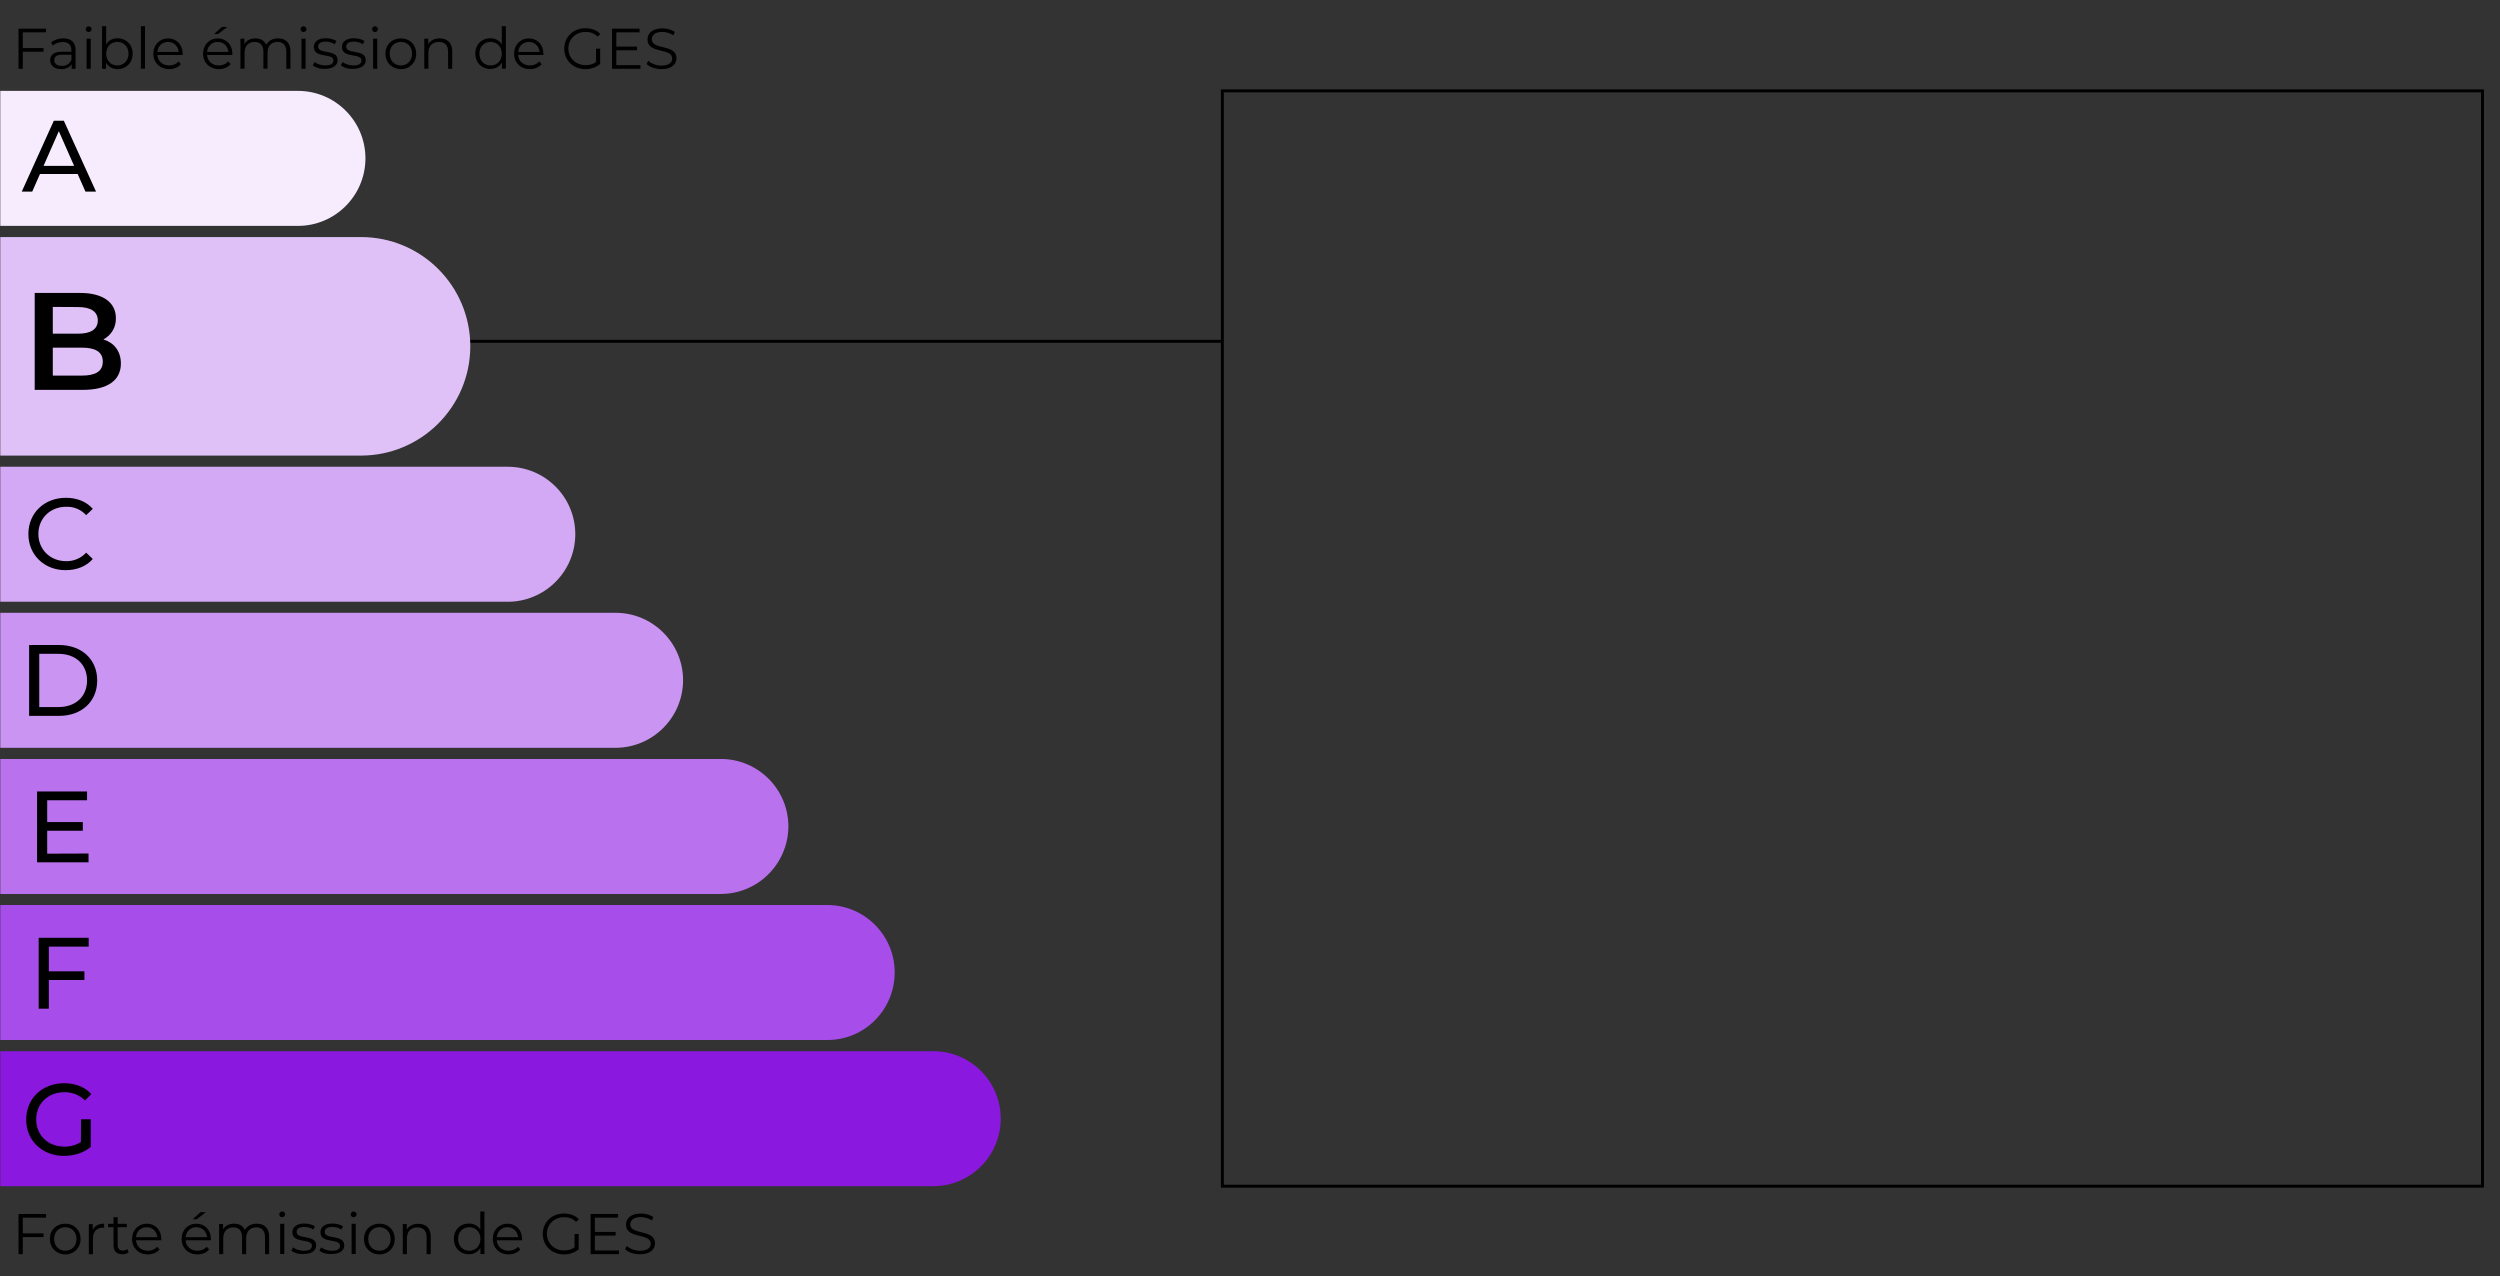 <?xml version="1.0" encoding="utf-8"?>
<!-- Generator: Adobe Illustrator 26.5.0, SVG Export Plug-In . SVG Version: 6.00 Build 0)  -->
<svg version="1.1" id="Calque_1" xmlns="http://www.w3.org/2000/svg" xmlns:xlink="http://www.w3.org/1999/xlink" x="0px" y="0px"
	 viewBox="0 0 1700 867.9" style="enable-background:new 0 0 1700 867.9;" xml:space="preserve">
<rect x="0" y="0" width="1700" height="867.9" fill="#333333" stroke="none"/>
<style type="text/css">
	.st0{fill:#E0C1F7;}
	.st1{fill:#F6ECFD;}
	.st2{fill:#D3A8F4;}
	.st3{fill:#CA94F3;}
	.st4{fill:#BA71EE;}
	.st5{fill:#A64DEA;}
	.st6{fill:#8A18DE;}
	.st7{fill:none;stroke:#000000;stroke-width:2;stroke-miterlimit:10;}
</style>
<g id="VALEUR">
	<polyline points="830.2,233.1 248.3,233.1 248.3,231.1 830.2,231.1 	"/>
	<path class="st0" d="M245.4,309.8H0.2V161.2h245.3c41.1,0,74.3,33.3,74.3,74.3c0,0.1,0,0.2,0,0.3l0,0
		C319.6,276.7,286.4,309.8,245.4,309.8z"/>
	<path d="M82.2,247.2c0,11.3-8.8,17.9-25.8,17.9H23.6v-65.9h30.9c15.8,0,24.3,6.7,24.3,17.1c0.2,6.1-3.1,11.7-8.5,14.5
		C77.4,233,82.2,238.6,82.2,247.2z M35.9,208.7v18.2h17.3c8.5,0,13.3-3,13.3-9s-4.8-9.1-13.3-9.1L35.9,208.7z M69.9,245.9
		c0-6.6-5-9.5-14.2-9.5H35.9v19h19.8C64.9,255.4,69.9,252.5,69.9,245.9z"/>
	<path class="st1" d="M202.6,153.6H0.2V61.8h202.4c25.3,0,45.9,20.5,45.9,45.9c0,0.1,0,0.2,0,0.3l0,0
		C248.3,133.2,227.8,153.6,202.6,153.6z"/>
	<path d="M52.8,118.3H27.2l-5.3,12h-7.1l21.8-48.2h6.8l21.9,48.2h-7.2L52.8,118.3z M50.4,112.8L40,89.2l-10.4,23.6H50.4z"/>
	<path class="st2" d="M345.2,409.2H0.2v-91.8h345.1c25.3,0,45.9,20.5,45.9,45.9c0,0.1,0,0.2,0,0.3l0,0
		C391,388.8,370.5,409.2,345.2,409.2z"/>
	<path d="M19.3,363.1c0-14.3,10.9-24.6,25.5-24.6c7.4,0,13.9,2.5,18.3,7.5l-4.5,4.3c-3.5-3.8-8.4-5.9-13.6-5.7
		c-10.9,0-18.9,7.9-18.9,18.5s8.1,18.5,18.9,18.5c5.1,0.1,10.1-2,13.6-5.8l4.5,4.3c-4.4,5-10.9,7.6-18.4,7.6
		C30.2,387.8,19.3,377.4,19.3,363.1z"/>
	<path class="st3" d="M418.5,508.5H0.2v-91.8h418.4c25.3,0,45.9,20.6,45.9,45.9c0,0.1,0,0.2,0,0.3l0,0
		C464.2,488.2,443.7,508.5,418.5,508.5z"/>
	<path d="M19.8,438.6h20.3c15.5,0,26,9.8,26,24.1s-10.5,24.1-26,24.1H19.8V438.6z M39.7,480.8c11.9,0,19.5-7.3,19.5-18.1
		s-7.6-18.1-19.5-18.1h-13v36.2L39.7,480.8z"/>
	<path class="st4" d="M490.1,607.9H0.2v-91.8h490c25.3,0,45.9,20.6,45.9,45.9c0,0.1,0,0.2,0,0.3l0,0
		C535.8,587.5,515.3,607.9,490.1,607.9z"/>
	<path d="M60.2,580.4v6h-35v-48.2h34v6H32.1V559h24.2v5.9H32.1v15.6L60.2,580.4z"/>
	<path class="st5" d="M562.5,707.2H0.2v-91.8h562.3c25.3,0,45.9,20.5,45.9,45.9c0,0.1,0,0.2,0,0.3l0,0
		C608.2,686.9,587.7,707.3,562.5,707.2z"/>
	<path d="M33.2,643.7v16.8h24.2v5.9H33.2v19.5h-6.9v-48.2h34v6L33.2,643.7z"/>
	<path class="st6" d="M634.6,806.6H0.2v-91.8h634.4c25.3,0,45.9,20.5,45.9,45.9c0,0.1,0,0.2,0,0.3l0,0
		C680.3,786.2,659.8,806.6,634.6,806.6z"/>
	<path d="M55.1,761.1h6.6v18.8c-4.8,4.1-11.5,6.1-18.2,6.1c-14.8,0-25.7-10.4-25.7-24.7s10.9-24.7,25.8-24.7
		c7.7,0,14.1,2.5,18.5,7.4l-4.3,4.3c-3.7-3.7-8.8-5.7-14-5.6c-11.2,0-19.2,7.8-19.2,18.5s8,18.5,19.1,18.5c4,0.1,7.9-1,11.3-3.1
		L55.1,761.1z"/>
	<rect x="831.2" y="61.8" class="st7" width="856.9" height="744.8"/>
</g>
<g>
	<path d="M15.5,22v10.7h14.1v2.5H15.5v11.6h-2.9V19.5h18.7V22H15.5z"/>
	<path d="M51.4,34.1v12.7h-2.7v-3.2c-1.2,2.1-3.7,3.4-7.1,3.4c-4.6,0-7.5-2.4-7.5-6c0-3.2,2-5.8,7.9-5.8h6.5v-1.2
		c0-3.5-2-5.4-5.8-5.4c-2.7,0-5.1,0.9-6.8,2.4l-1.2-2.1c2.1-1.8,5.1-2.8,8.3-2.8C48.4,26.1,51.4,28.7,51.4,34.1z M48.6,40.6v-3.4
		h-6.4c-4,0-5.3,1.6-5.3,3.7c0,2.4,1.9,3.9,5.2,3.9C45.2,44.8,47.5,43.3,48.6,40.6z"/>
	<path d="M58.3,19.8c0-1.1,0.9-1.9,2-1.9s2,0.9,2,1.9c0,1.1-0.9,2-2,2C59.2,21.8,58.3,20.9,58.3,19.8z M58.9,26.3h2.8v20.5h-2.8
		V26.3z"/>
	<path d="M90.2,36.5C90.2,42.7,85.8,47,80,47c-3.4,0-6.2-1.5-7.9-4.3v4.1h-2.7V17.8h2.8v12.3c1.7-2.7,4.5-4.1,7.8-4.1
		C85.8,26.1,90.2,30.3,90.2,36.5z M87.4,36.5c0-4.8-3.3-8-7.6-8c-4.4,0-7.6,3.2-7.6,8s3.3,8,7.6,8C84.1,44.5,87.4,41.3,87.4,36.5z"
		/>
	<path d="M95.8,17.8h2.8v28.9h-2.8V17.8z"/>
	<path d="M124.2,37.4H107c0.3,4.3,3.6,7.1,8.1,7.1c2.5,0,4.7-0.9,6.3-2.7l1.6,1.8c-1.8,2.2-4.7,3.4-7.9,3.4
		c-6.4,0-10.8-4.4-10.8-10.5c0-6.1,4.3-10.4,10-10.4c5.8,0,9.9,4.3,9.9,10.4C124.2,36.7,124.2,37.1,124.2,37.4z M107,35.3h14.5
		c-0.4-4-3.3-6.8-7.3-6.8C110.3,28.5,107.4,31.3,107,35.3z"/>
	<path d="M158,37.4h-17.2c0.3,4.3,3.6,7.1,8.1,7.1c2.5,0,4.7-0.9,6.3-2.7l1.6,1.8c-1.8,2.2-4.7,3.4-7.9,3.4
		c-6.4,0-10.8-4.4-10.8-10.5c0-6.1,4.3-10.4,10-10.4c5.8,0,9.9,4.3,9.9,10.4C158,36.7,158,37.1,158,37.4z M140.8,35.3h14.5
		c-0.4-4-3.3-6.8-7.3-6.8C144.1,28.5,141.2,31.3,140.8,35.3z M148.3,23.1h-2.7l5.3-4.8h3.7L148.3,23.1z"/>
	<path d="M197.5,34.9v11.9h-2.8V35.1c0-4.3-2.2-6.6-5.9-6.6c-4.2,0-6.9,2.7-6.9,7.4v10.8h-2.8V35.1c0-4.3-2.2-6.6-5.9-6.6
		c-4.2,0-6.9,2.7-6.9,7.4v10.8h-2.8V26.3h2.7V30c1.4-2.5,4.1-3.9,7.5-3.9c3.4,0,6,1.4,7.3,4.3c1.5-2.7,4.4-4.3,8.1-4.3
		C194.2,26.1,197.5,29,197.5,34.9z"/>
	<path d="M204.4,19.8c0-1.1,0.9-1.9,2-1.9s2,0.9,2,1.9c0,1.1-0.9,2-2,2C205.3,21.8,204.4,20.9,204.4,19.8z M205,26.3h2.8v20.5H205
		V26.3z"/>
	<path d="M212.7,44.4l1.2-2.2c1.6,1.3,4.4,2.3,7.3,2.3c3.9,0,5.5-1.3,5.5-3.4c0-5.3-13.3-1.1-13.3-9.2c0-3.4,2.9-5.9,8.1-5.9
		c2.7,0,5.5,0.7,7.3,1.9l-1.2,2.2c-1.8-1.2-3.9-1.8-6-1.8c-3.7,0-5.3,1.4-5.3,3.4c0,5.5,13.3,1.4,13.3,9.2c0,3.5-3.1,5.9-8.5,5.9
		C217.6,47,214.4,45.9,212.7,44.4z"/>
	<path d="M231.8,44.4l1.2-2.2c1.6,1.3,4.4,2.3,7.3,2.3c3.9,0,5.5-1.3,5.5-3.4c0-5.3-13.3-1.1-13.3-9.2c0-3.4,2.9-5.9,8.1-5.9
		c2.7,0,5.5,0.7,7.3,1.9l-1.2,2.2c-1.8-1.2-3.9-1.8-6-1.8c-3.7,0-5.3,1.4-5.3,3.4c0,5.5,13.3,1.4,13.3,9.2c0,3.5-3.1,5.9-8.5,5.9
		C236.7,47,233.4,45.9,231.8,44.4z"/>
	<path d="M253,19.8c0-1.1,0.9-1.9,2-1.9s2,0.9,2,1.9c0,1.1-0.9,2-2,2C253.9,21.8,253,20.9,253,19.8z M253.7,26.3h2.8v20.5h-2.8V26.3
		z"/>
	<path d="M262.1,36.5c0-6.1,4.4-10.4,10.5-10.4S283,30.4,283,36.5c0,6.1-4.4,10.5-10.4,10.5S262.1,42.6,262.1,36.5z M280.2,36.5
		c0-4.8-3.2-8-7.6-8s-7.6,3.2-7.6,8s3.3,8,7.6,8S280.2,41.3,280.2,36.5z"/>
	<path d="M307.5,34.9v11.9h-2.8V35.1c0-4.3-2.3-6.6-6.2-6.6c-4.4,0-7.2,2.7-7.2,7.4v10.8h-2.8V26.3h2.7V30c1.5-2.5,4.3-3.9,7.8-3.9
		C304.1,26.1,307.5,29,307.5,34.9z"/>
	<path d="M344,17.8v28.9h-2.7v-4.1c-1.7,2.8-4.5,4.3-7.9,4.3c-5.9,0-10.2-4.3-10.2-10.5s4.4-10.4,10.2-10.4c3.3,0,6.1,1.4,7.8,4.1
		V17.8H344z M341.2,36.5c0-4.8-3.3-8-7.6-8c-4.4,0-7.6,3.2-7.6,8s3.3,8,7.6,8C338,44.5,341.2,41.3,341.2,36.5z"/>
	<path d="M369.5,37.4h-17.2c0.3,4.3,3.6,7.1,8.1,7.1c2.5,0,4.7-0.9,6.3-2.7l1.6,1.8c-1.8,2.2-4.7,3.4-7.9,3.4
		c-6.4,0-10.8-4.4-10.8-10.5c0-6.1,4.3-10.4,10-10.4c5.8,0,9.9,4.3,9.9,10.4C369.6,36.7,369.5,37.1,369.5,37.4z M352.4,35.3h14.5
		c-0.4-4-3.3-6.8-7.3-6.8C355.7,28.5,352.7,31.3,352.4,35.3z"/>
	<path d="M405.3,33.1h2.8v10.4c-2.6,2.3-6.2,3.5-10,3.5c-8.3,0-14.4-5.9-14.4-13.9c0-8,6.1-13.9,14.4-13.9c4.1,0,7.7,1.3,10.1,3.9
		l-1.8,1.8c-2.3-2.3-5-3.2-8.2-3.2c-6.7,0-11.7,4.8-11.7,11.3c0,6.5,5,11.3,11.7,11.3c2.6,0,5-0.6,7.1-2.1V33.1z"/>
	<path d="M435.5,44.3v2.5h-19.3V19.5h18.7V22h-15.8v9.7h14.1v2.5h-14.1v10.1H435.5z"/>
	<path d="M439.7,43.5l1.1-2.2c1.9,1.9,5.4,3.3,9,3.3c5.1,0,7.3-2.1,7.3-4.8c0-7.5-16.8-2.9-16.8-13c0-4,3.1-7.5,10.1-7.5
		c3.1,0,6.3,0.9,8.5,2.4l-1,2.3c-2.3-1.5-5.1-2.3-7.5-2.3c-5,0-7.2,2.2-7.2,5c0,7.5,16.8,3,16.8,12.9c0,4-3.2,7.4-10.2,7.4
		C445.7,47,441.7,45.6,439.7,43.5z"/>
</g>
<g>
	<path d="M15.5,828v10.7h14.1v2.5H15.5v11.6h-2.9v-27.3h18.7v2.5H15.5z"/>
	<path d="M33.9,842.5c0-6.1,4.4-10.4,10.5-10.4c6,0,10.4,4.3,10.4,10.4S50.4,853,44.4,853C38.4,853,33.9,848.6,33.9,842.5z
		 M52,842.5c0-4.8-3.2-8-7.6-8s-7.6,3.2-7.6,8c0,4.8,3.3,8,7.6,8S52,847.3,52,842.5z"/>
	<path d="M70.8,832.1v2.7c-0.2,0-0.5,0-0.7,0c-4.3,0-6.9,2.7-6.9,7.6v10.5h-2.8v-20.5h2.7v4C64.4,833.5,67,832.1,70.8,832.1z"/>
	<path d="M87.5,851.5c-1.1,1-2.7,1.4-4.3,1.4c-3.9,0-6-2.2-6-6v-12.4h-3.7v-2.3h3.7v-4.5h2.8v4.5h6.2v2.3h-6.2v12.2
		c0,2.4,1.2,3.7,3.5,3.7c1.1,0,2.3-0.4,3-1.1L87.5,851.5z"/>
	<path d="M109.6,843.4H92.5c0.3,4.3,3.6,7.1,8.1,7.1c2.5,0,4.7-0.9,6.3-2.7l1.6,1.8c-1.8,2.2-4.7,3.4-7.9,3.4
		c-6.4,0-10.8-4.4-10.8-10.5s4.3-10.4,10-10.4c5.8,0,9.9,4.3,9.9,10.4C109.7,842.7,109.6,843,109.6,843.4z M92.5,841.3H107
		c-0.4-4-3.3-6.8-7.3-6.8C95.8,834.5,92.8,837.3,92.5,841.3z"/>
	<path d="M143.4,843.4h-17.2c0.3,4.3,3.6,7.1,8.1,7.1c2.5,0,4.7-0.9,6.3-2.7l1.6,1.8c-1.8,2.2-4.7,3.4-7.9,3.4
		c-6.4,0-10.8-4.4-10.8-10.5s4.3-10.4,10-10.4c5.8,0,9.9,4.3,9.9,10.4C143.5,842.7,143.4,843,143.4,843.4z M126.3,841.3h14.5
		c-0.4-4-3.3-6.8-7.3-6.8C129.5,834.5,126.6,837.3,126.3,841.3z M133.7,829.1H131l5.3-4.8h3.7L133.7,829.1z"/>
	<path d="M183,840.9v11.9h-2.8v-11.6c0-4.3-2.2-6.6-5.9-6.6c-4.2,0-6.9,2.7-6.9,7.4v10.8h-2.8v-11.6c0-4.3-2.2-6.6-5.9-6.6
		c-4.2,0-6.9,2.7-6.9,7.4v10.8h-2.8v-20.5h2.7v3.7c1.4-2.5,4.1-3.9,7.5-3.9c3.4,0,6,1.4,7.3,4.3c1.5-2.7,4.4-4.3,8.1-4.3
		C179.7,832.1,183,835,183,840.9z"/>
	<path d="M189.9,825.8c0-1.1,0.9-2,2-2s2,0.9,2,1.9c0,1.1-0.9,2-2,2C190.8,827.8,189.9,826.9,189.9,825.8z M190.5,832.2h2.8v20.5
		h-2.8V832.2z"/>
	<path d="M198.1,850.4l1.2-2.2c1.6,1.3,4.4,2.3,7.3,2.3c3.9,0,5.5-1.3,5.5-3.4c0-5.3-13.3-1.1-13.3-9.2c0-3.4,2.9-5.9,8.1-5.9
		c2.7,0,5.5,0.7,7.3,1.9l-1.2,2.2c-1.8-1.2-3.9-1.8-6-1.8c-3.7,0-5.3,1.4-5.3,3.4c0,5.5,13.3,1.4,13.3,9.2c0,3.5-3.1,5.8-8.5,5.8
		C203.1,853,199.8,851.9,198.1,850.4z"/>
	<path d="M217.2,850.4l1.2-2.2c1.6,1.3,4.4,2.3,7.3,2.3c3.9,0,5.5-1.3,5.5-3.4c0-5.3-13.3-1.1-13.3-9.2c0-3.4,2.9-5.9,8.1-5.9
		c2.7,0,5.5,0.7,7.3,1.9l-1.2,2.2c-1.8-1.2-3.9-1.8-6-1.8c-3.7,0-5.3,1.4-5.3,3.4c0,5.5,13.3,1.4,13.3,9.2c0,3.5-3.1,5.8-8.5,5.8
		C222.2,853,218.9,851.9,217.2,850.4z"/>
	<path d="M238.5,825.8c0-1.1,0.9-2,2-2s2,0.9,2,1.9c0,1.1-0.9,2-2,2C239.4,827.8,238.5,826.9,238.5,825.8z M239.1,832.2h2.8v20.5
		h-2.8V832.2z"/>
	<path d="M247.5,842.5c0-6.1,4.4-10.4,10.5-10.4s10.4,4.3,10.4,10.4S264,853,258,853S247.5,848.6,247.5,842.5z M265.6,842.5
		c0-4.8-3.2-8-7.6-8s-7.6,3.2-7.6,8c0,4.8,3.3,8,7.6,8S265.6,847.3,265.6,842.5z"/>
	<path d="M292.9,840.9v11.9h-2.8v-11.6c0-4.3-2.3-6.6-6.2-6.6c-4.4,0-7.2,2.7-7.2,7.4v10.8h-2.8v-20.5h2.7v3.8
		c1.5-2.5,4.3-3.9,7.8-3.9C289.5,832.1,292.9,835,292.9,840.9z"/>
	<path d="M329.4,823.8v28.9h-2.7v-4.1c-1.7,2.8-4.5,4.3-7.9,4.3c-5.9,0-10.2-4.3-10.2-10.5s4.4-10.4,10.2-10.4
		c3.3,0,6.1,1.4,7.8,4.1v-12.3H329.4z M326.7,842.5c0-4.8-3.3-8-7.6-8c-4.4,0-7.6,3.2-7.6,8c0,4.8,3.3,8,7.6,8
		C323.4,850.5,326.7,847.3,326.7,842.5z"/>
	<path d="M355,843.4h-17.2c0.3,4.3,3.6,7.1,8.1,7.1c2.5,0,4.7-0.9,6.3-2.7l1.6,1.8c-1.8,2.2-4.7,3.4-7.9,3.4
		c-6.4,0-10.8-4.4-10.8-10.5s4.3-10.4,10-10.4c5.8,0,9.9,4.3,9.9,10.4C355,842.7,355,843,355,843.4z M337.8,841.3h14.5
		c-0.4-4-3.3-6.8-7.3-6.8C341.1,834.5,338.2,837.3,337.8,841.3z"/>
	<path d="M390.7,839.1h2.8v10.4c-2.6,2.3-6.2,3.5-10,3.5c-8.3,0-14.4-5.9-14.4-13.9c0-8,6.1-13.9,14.4-13.9c4.1,0,7.7,1.3,10.1,3.9
		l-1.8,1.8c-2.3-2.3-5-3.2-8.2-3.2c-6.7,0-11.7,4.8-11.7,11.3c0,6.5,5,11.3,11.7,11.3c2.6,0,5-0.6,7.1-2.1V839.1z"/>
	<path d="M420.9,850.3v2.5h-19.3v-27.3h18.7v2.5h-15.8v9.7h14.1v2.5h-14.1v10.1H420.9z"/>
	<path d="M425.1,849.4l1.1-2.2c2,1.9,5.4,3.3,9,3.3c5.1,0,7.3-2.1,7.3-4.8c0-7.5-16.8-2.9-16.8-13c0-4,3.1-7.5,10.1-7.5
		c3.1,0,6.3,0.9,8.5,2.4l-1,2.3c-2.3-1.5-5.1-2.3-7.5-2.3c-5,0-7.2,2.2-7.2,5c0,7.5,16.8,3,16.8,12.9c0,4-3.2,7.4-10.2,7.4
		C431.2,853,427.1,851.6,425.1,849.4z"/>
</g>
</svg>
